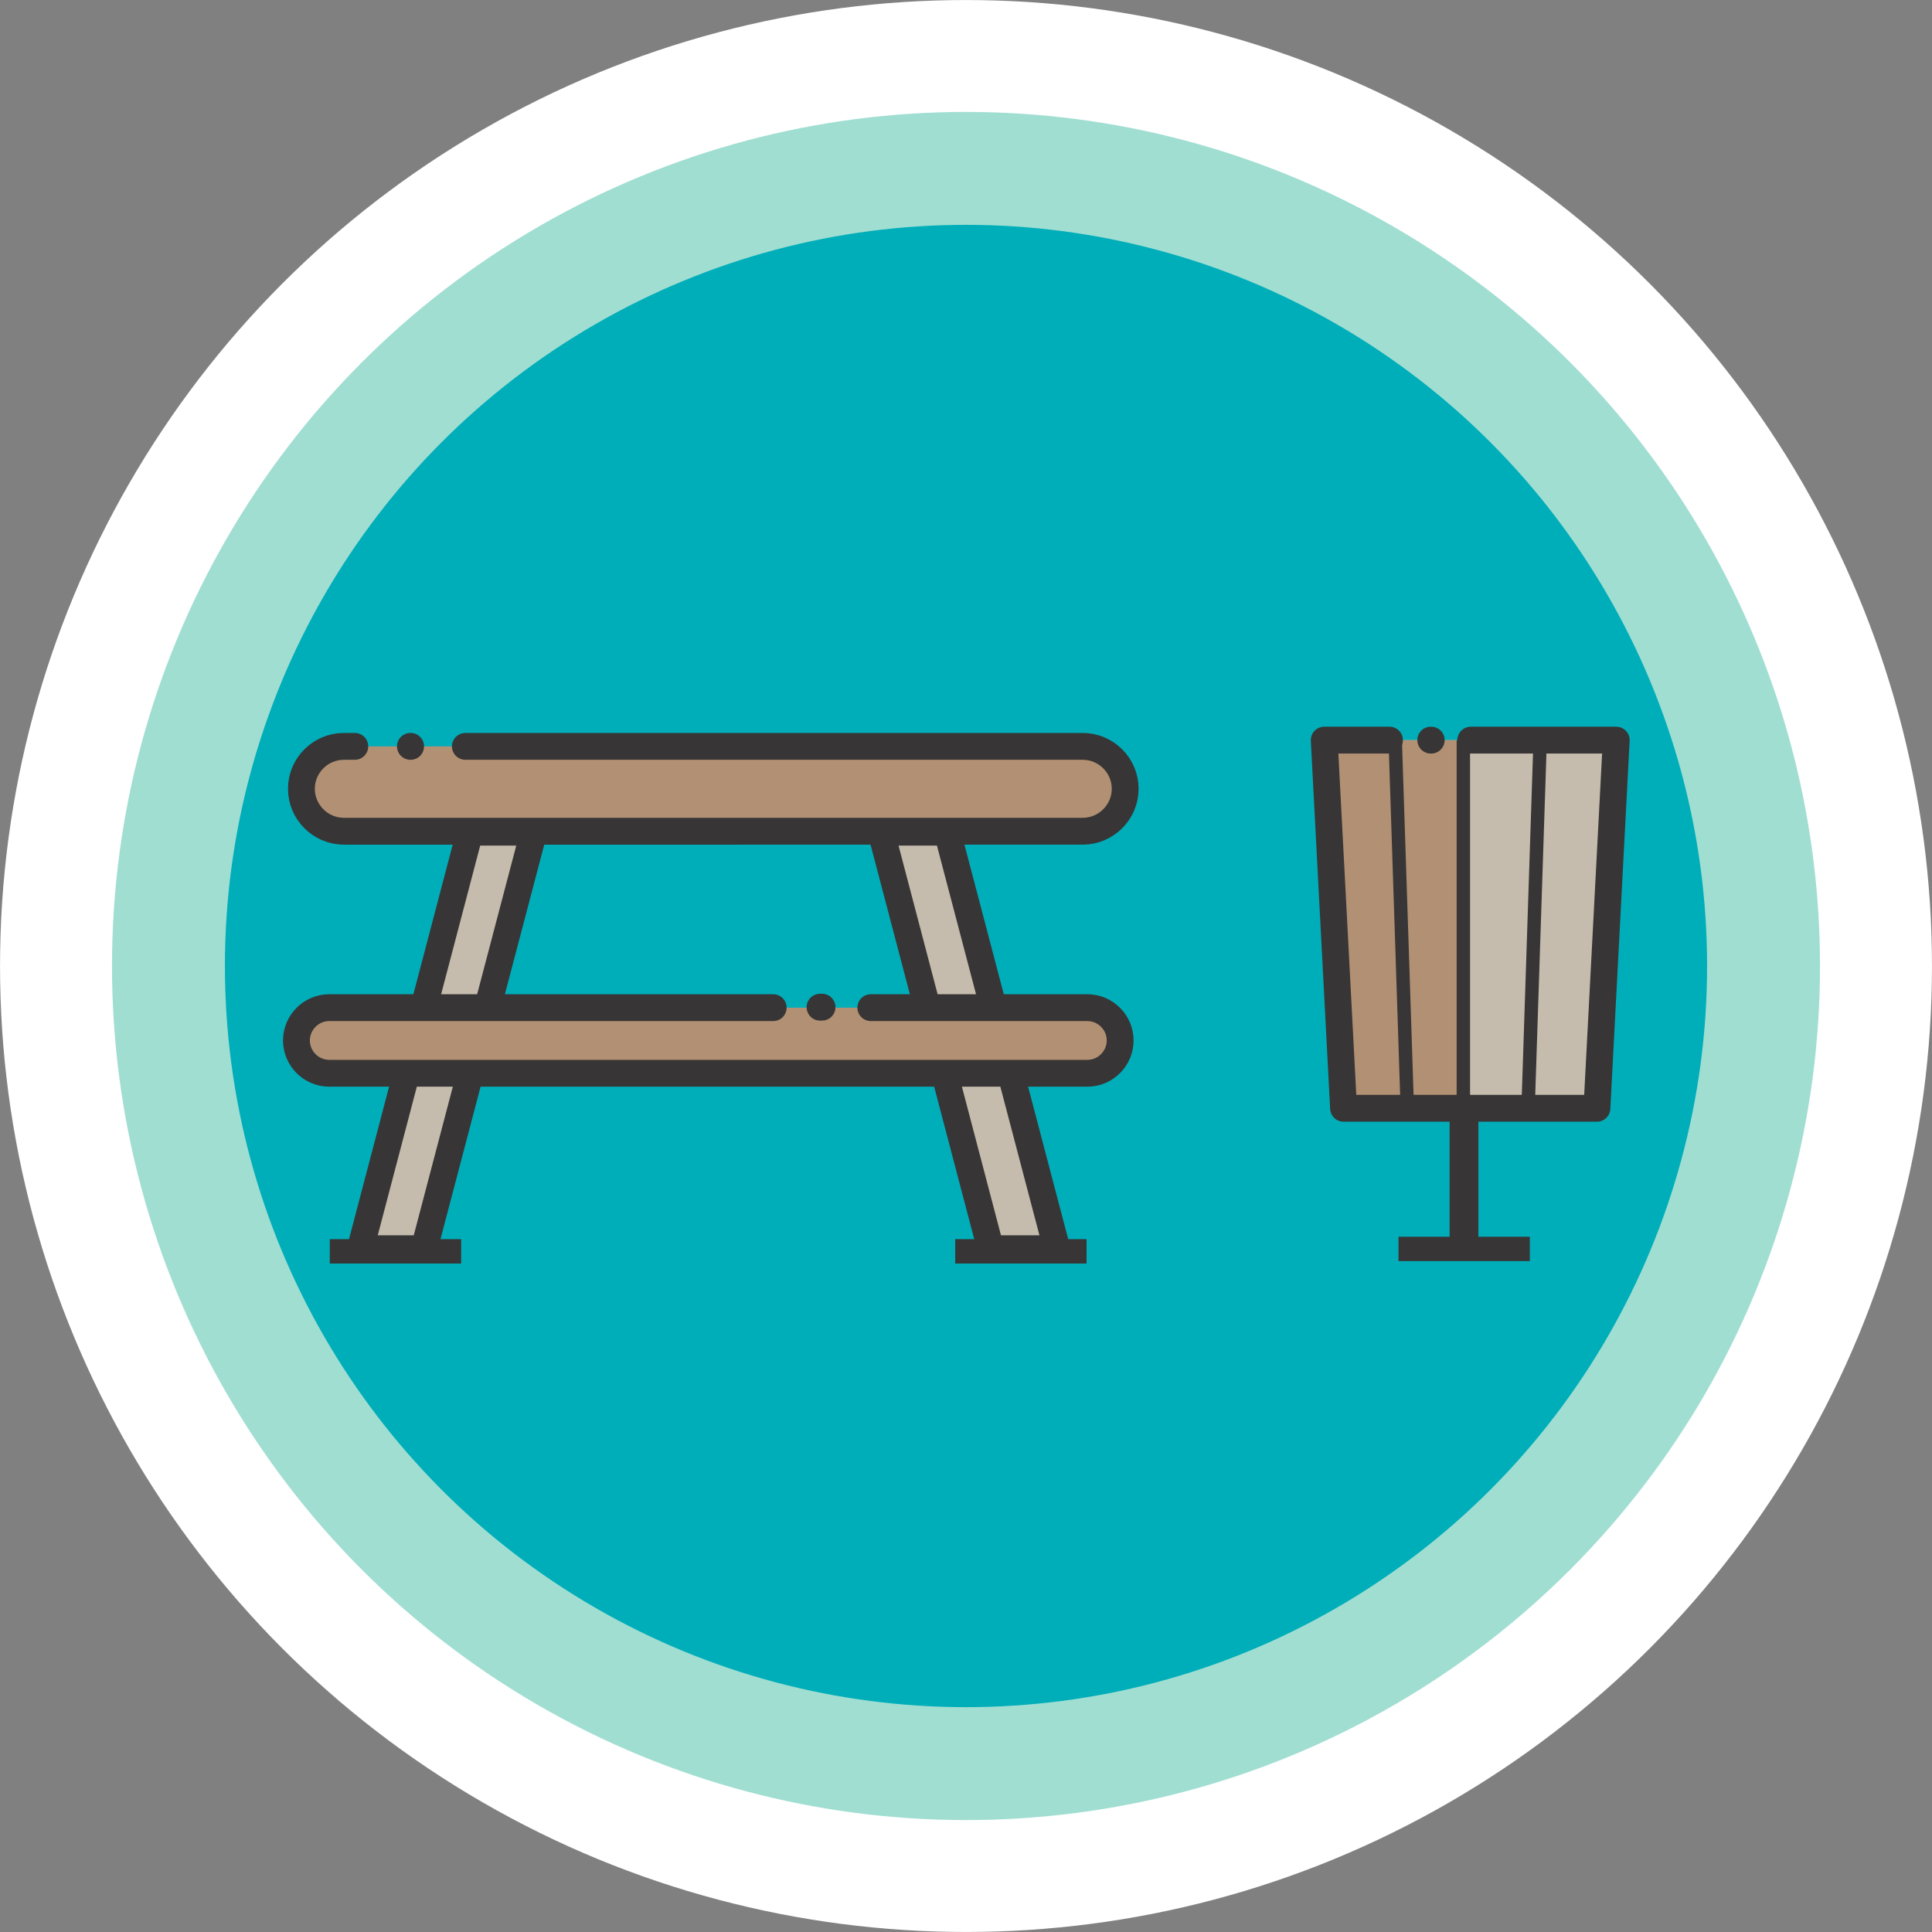 <svg xmlns="http://www.w3.org/2000/svg" xmlns:xlink="http://www.w3.org/1999/xlink" xml:space="preserve" viewBox="0 0 288 288"><rect x="0" y="0" width="288" height="288" fill="#808080" stroke="none"/><style>.st47{fill:#c5bcae}.st50{fill:none;stroke:#373535;stroke-width:4;stroke-miterlimit:10}.st53{fill:#373535}</style><g id="Layer_4"><defs><path id="SVGID_00000067947683788481464820000007718396026658641338_" d="M0 0h288v288H0z"/></defs><clipPath id="SVGID_00000103223626556723898520000011996286071980979596_"><use xlink:href="#SVGID_00000067947683788481464820000007718396026658641338_" style="overflow:visible"/></clipPath><path d="M144 270.94c70 0 126.94-56.95 126.94-126.94S214 17.06 144 17.06 17.06 74 17.06 144 74 270.94 144 270.94" style="clip-path:url(#SVGID_00000103223626556723898520000011996286071980979596_);fill:#0082ca"/><circle cx="144" cy="144" r="126.94" style="clip-path:url(#SVGID_00000103223626556723898520000011996286071980979596_);fill:none;stroke:#fff;stroke-width:34.112"/><path d="M144 262.89c65.56 0 118.89-53.34 118.89-118.9S209.56 25.09 144 25.09C78.45 25.1 25.11 78.44 25.11 144c0 65.55 53.34 118.89 118.89 118.89" style="clip-path:url(#SVGID_00000103223626556723898520000011996286071980979596_);fill:#00aeba"/><path d="m238.05 165.21 2.88-54.88H197.4l2.88 54.88z" class="st47"/><path d="M218.14 110.33H197.4l2.88 54.88h17.86z" style="fill:#b29073"/><defs><path id="SVGID_00000116231690169501894780000015998533546705719721_" d="M0 0h288v288H0z"/></defs><clipPath id="SVGID_00000095338678173154426860000012333596887821296800_"><use xlink:href="#SVGID_00000116231690169501894780000015998533546705719721_" style="overflow:visible"/></clipPath><ellipse cx="144" cy="144" rx="118.89" ry="118.9" style="clip-path:url(#SVGID_00000095338678173154426860000012333596887821296800_);fill:none;stroke:#a1ded2;stroke-width:16.832"/><path d="M131.35 124.05h9.86l16.33 62.09h-9.87z" class="st47"/><path d="M131.35 124.05h9.86l16.33 62.09h-9.87z" class="st50"/><path d="M79.55 124.05h-9.51l-16.32 62.09h9.5z" class="st47"/><path d="M79.55 124.05h-9.51l-16.32 62.09h9.5z" class="st50"/><defs><path id="SVGID_00000041976353126766983030000005997793319256014226_" d="M0 0h288v288H0z"/></defs><clipPath id="SVGID_00000040554936267279486560000017033379538761754790_"><use xlink:href="#SVGID_00000041976353126766983030000005997793319256014226_" style="overflow:visible"/></clipPath><path d="M129.81 150.21h32.28c2.69 0 4.89 2.2 4.89 4.89s-2.2 4.89-4.89 4.89H49.08c-2.69 0-4.89-2.2-4.89-4.89s2.2-4.89 4.89-4.89h66.18" style="clip-path:url(#SVGID_00000040554936267279486560000017033379538761754790_);fill:#b29073"/><path d="M129.81 150.21h32.28c2.69 0 4.89 2.2 4.89 4.89s-2.2 4.89-4.89 4.89H49.08c-2.69 0-4.89-2.2-4.89-4.89s2.2-4.89 4.89-4.89h66.18" style="clip-path:url(#SVGID_00000040554936267279486560000017033379538761754790_);fill:none;stroke:#373535;stroke-width:4;stroke-linecap:round;stroke-linejoin:round;stroke-miterlimit:10"/><path d="M69.37 111.26h92.03c3.48 0 6.33 2.85 6.33 6.32 0 3.48-2.85 6.33-6.33 6.33H51.26c-3.48 0-6.33-2.85-6.33-6.33s2.85-6.32 6.33-6.32h1.63" style="clip-path:url(#SVGID_00000040554936267279486560000017033379538761754790_);fill:#b29073"/><path d="M69.37 111.26h92.03c3.48 0 6.33 2.85 6.33 6.32 0 3.48-2.85 6.33-6.33 6.33H51.26c-3.48 0-6.33-2.85-6.33-6.33s2.85-6.32 6.33-6.32h1.63" style="clip-path:url(#SVGID_00000040554936267279486560000017033379538761754790_);fill:none;stroke:#373535;stroke-width:4;stroke-linecap:round;stroke-linejoin:round;stroke-miterlimit:10"/><path d="M208.47 184.36h19.58v3.63h-19.58zm-66.08.36h19.58v3.63h-19.58zm-93.23 0h19.58v3.63H49.16z" class="st53"/><path d="M216.09 165.21h4.29v19.58h-4.29z" class="st53"/><path d="M218.14 110.33v54.88m-10.17-55.26 1.8 54.88m19.83-54.88-1.8 54.88" style="fill:none;stroke:#373535;stroke-width:2;stroke-miterlimit:10"/><path d="M122.24 150.14h.3m-61.33-38.88h-.03m145.95-.93h-9.73l2.88 54.88h37.77l2.88-54.88h-21.68m-5.97 0h.07" style="fill:none;stroke:#373535;stroke-width:4;stroke-linecap:round;stroke-linejoin:round;stroke-miterlimit:10"/></g></svg>